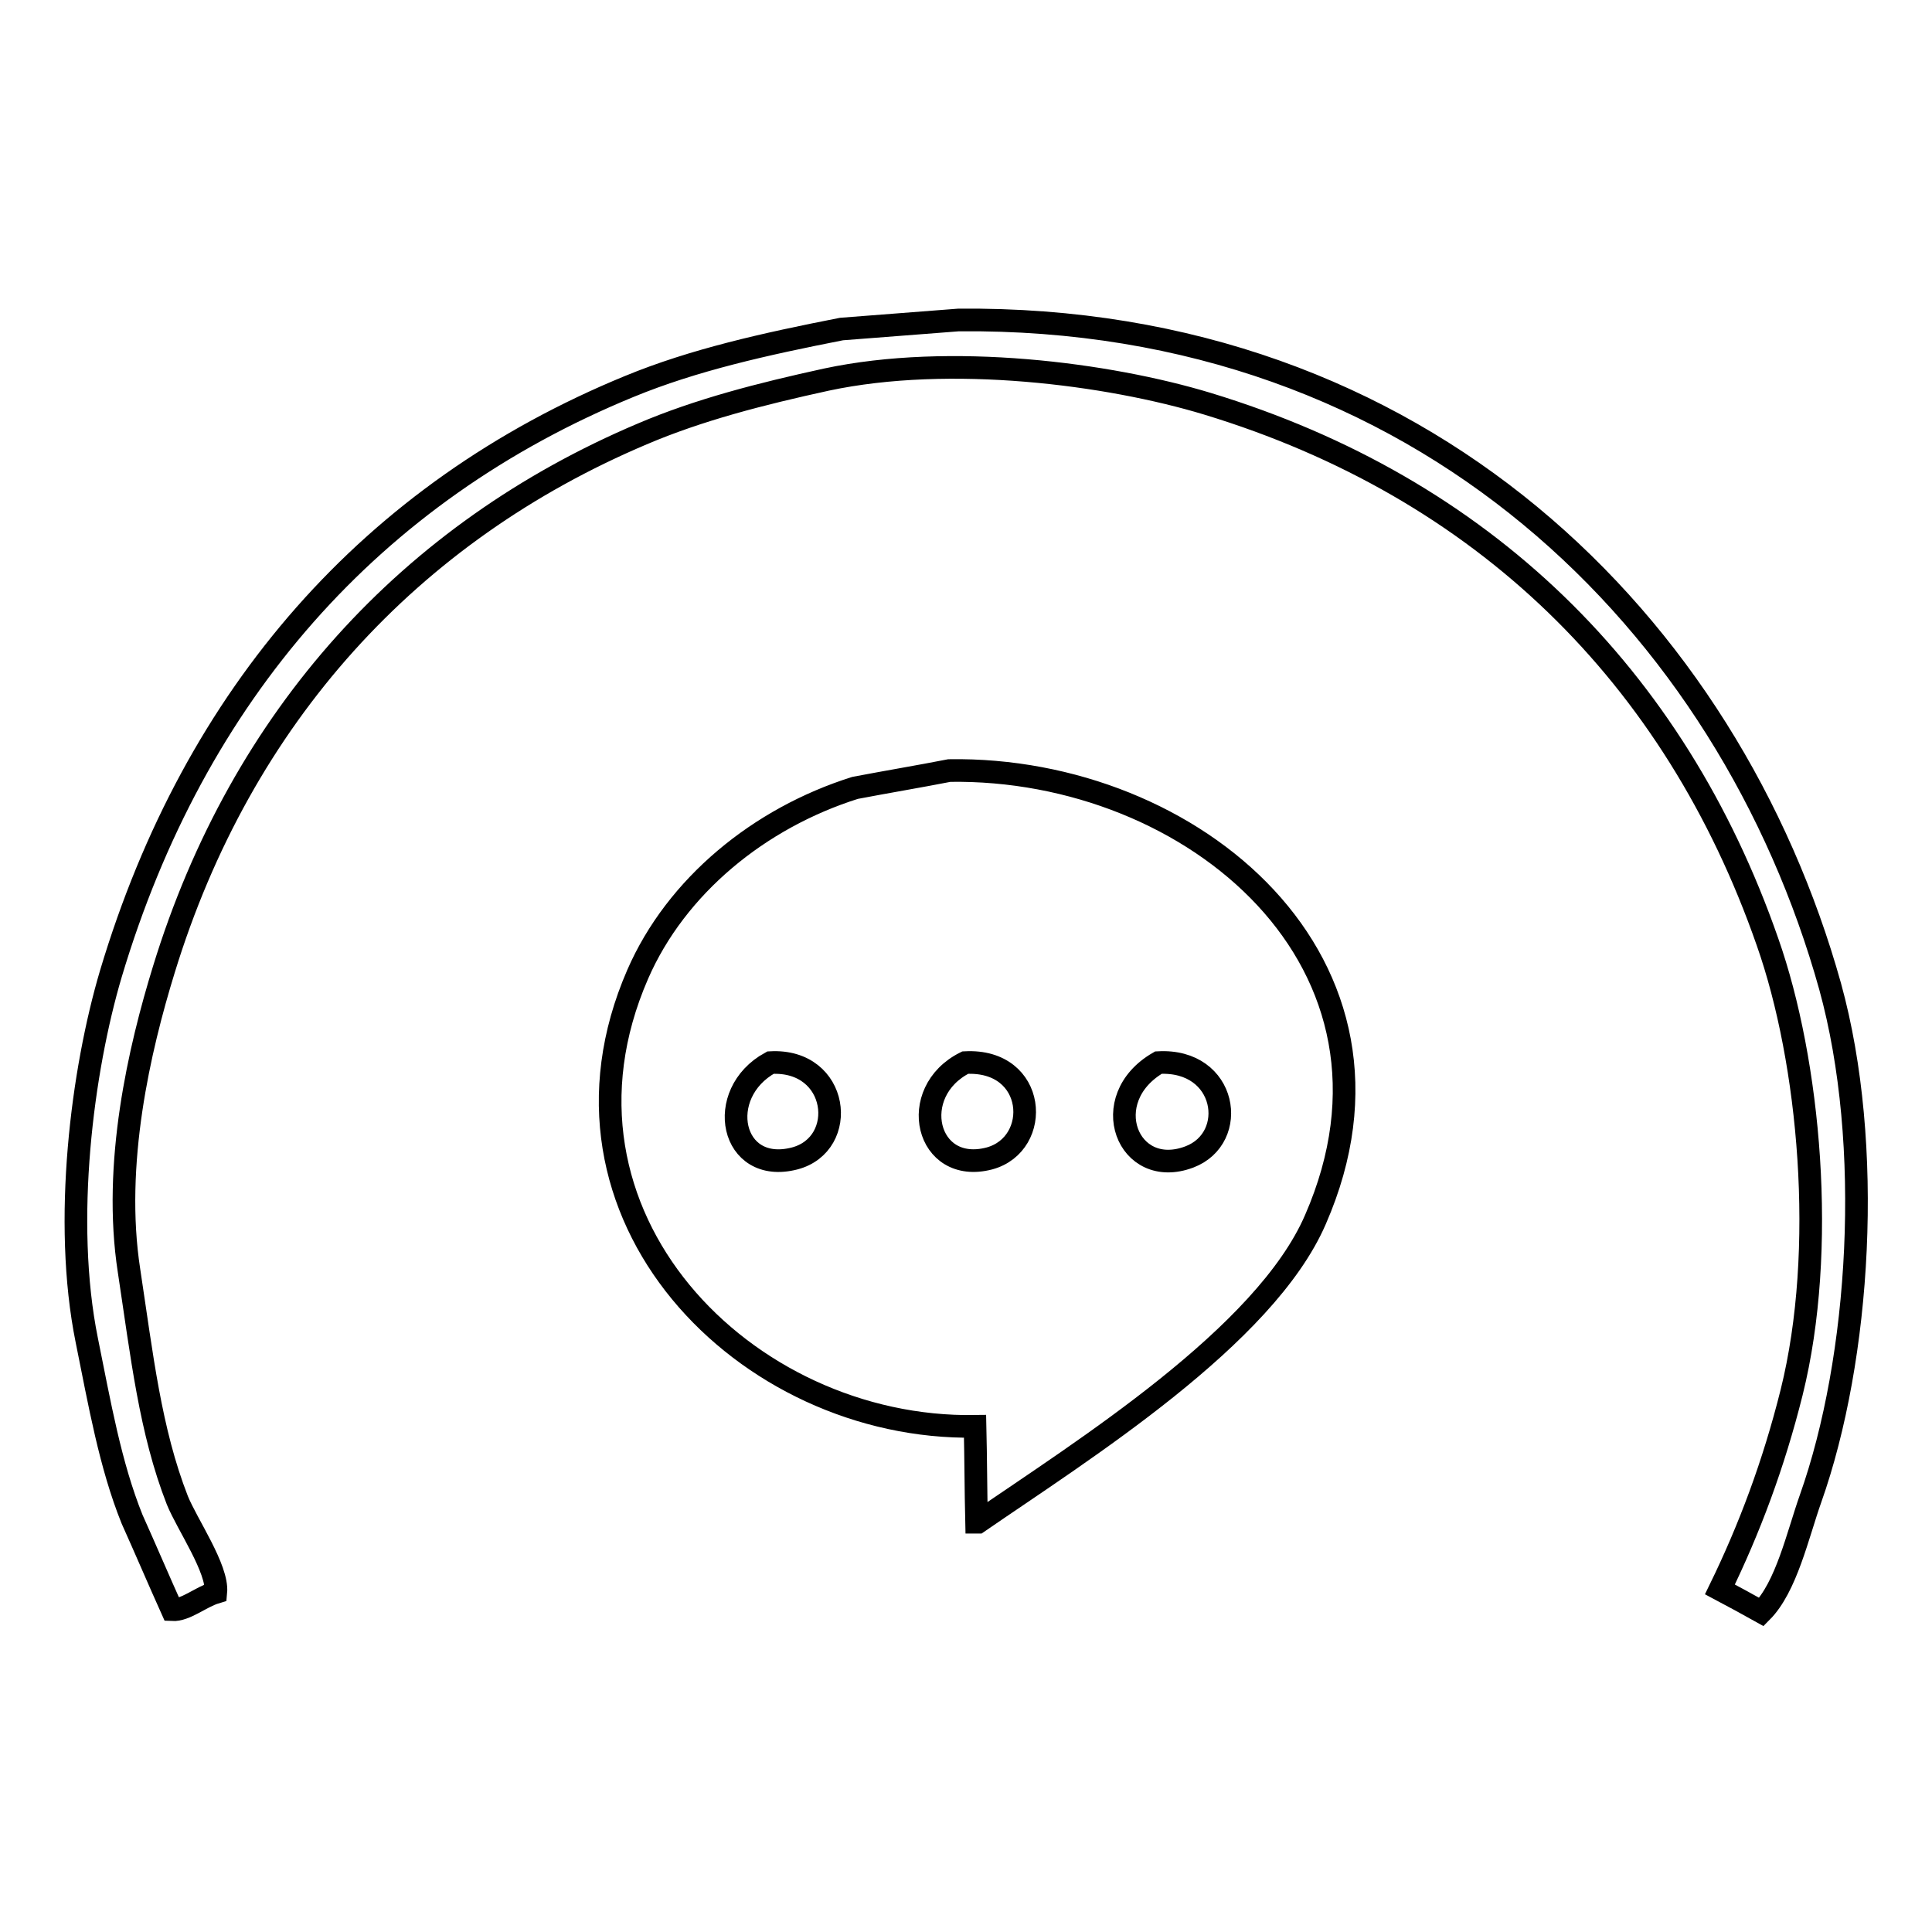 <?xml version="1.0" encoding="utf-8"?>
<!-- Svg Vector Icons : http://www.onlinewebfonts.com/icon -->
<!DOCTYPE svg PUBLIC "-//W3C//DTD SVG 1.1//EN" "http://www.w3.org/Graphics/SVG/1.1/DTD/svg11.dtd">
<svg version="1.1" xmlns="http://www.w3.org/2000/svg" xmlns:xlink="http://www.w3.org/1999/xlink" x="0px" y="0px" viewBox="0 0 256 256" enable-background="new 0 0 256 256" xml:space="preserve">
<g><g><path stroke-width="3" fill-opacity="0" stroke="#000000"  d="M242.5,130.7c-13.4-48-54.1-88.9-115.5-88.3c-5.2,0.4-10.3,0.8-15.5,1.2c-10.2,2-19.6,4.1-28.1,7.6C49.3,65.2,25.8,91.9,14.7,129c-3.8,12.8-6.4,32.8-3.2,48.6c1.7,8.4,3.1,16.5,6,23.7c1.8,4,3.5,8,5.3,12c1.8,0.1,3.8-1.7,5.8-2.3c0.3-3.1-3.8-9-5.1-12.2c-3.6-9.2-4.7-19.2-6.4-30.4c-2.2-14.2,1.4-29.5,4.6-39.9c10.3-33.6,32.7-58,63.4-71c7.5-3.2,15.7-5.3,24.4-7.2c16.4-3.5,37.3-0.8,50.5,3.2c36.5,11.1,61.9,36,74.2,71.3c5.6,15.9,7.9,40.8,3.2,59.7c-2.4,9.6-5.6,18.1-9.5,26.1c1.9,1,3.7,2,5.5,3c3.3-3.3,4.8-10.2,6.5-15C246.5,180,248.3,151.7,242.5,130.7z M125.8,102.1c-4.1,0.8-8.3,1.5-12.5,2.3c-12.7,4-23.7,13-28.8,24.7c-13.9,31.9,14.2,60.4,44.7,59.9c0.1,4.2,0.1,8.5,0.2,12.7h0.2c13.8-9.5,38-24.6,44.7-40.1C189.1,127.7,158.1,101.6,125.8,102.1z M105.3,153.5c-8.5,2.2-10.7-8.6-3.2-12.7C111.2,140.3,112.5,151.6,105.3,153.5z M131.1,153.5c-8.4,2.2-11-8.8-3.2-12.7C137.4,140.3,138.1,151.6,131.1,153.5z M157.6,153.3c-8.2,3.1-12.4-7.7-4.1-12.5C162.6,140.3,164.2,150.8,157.6,153.3z"/></g></g>
</svg>